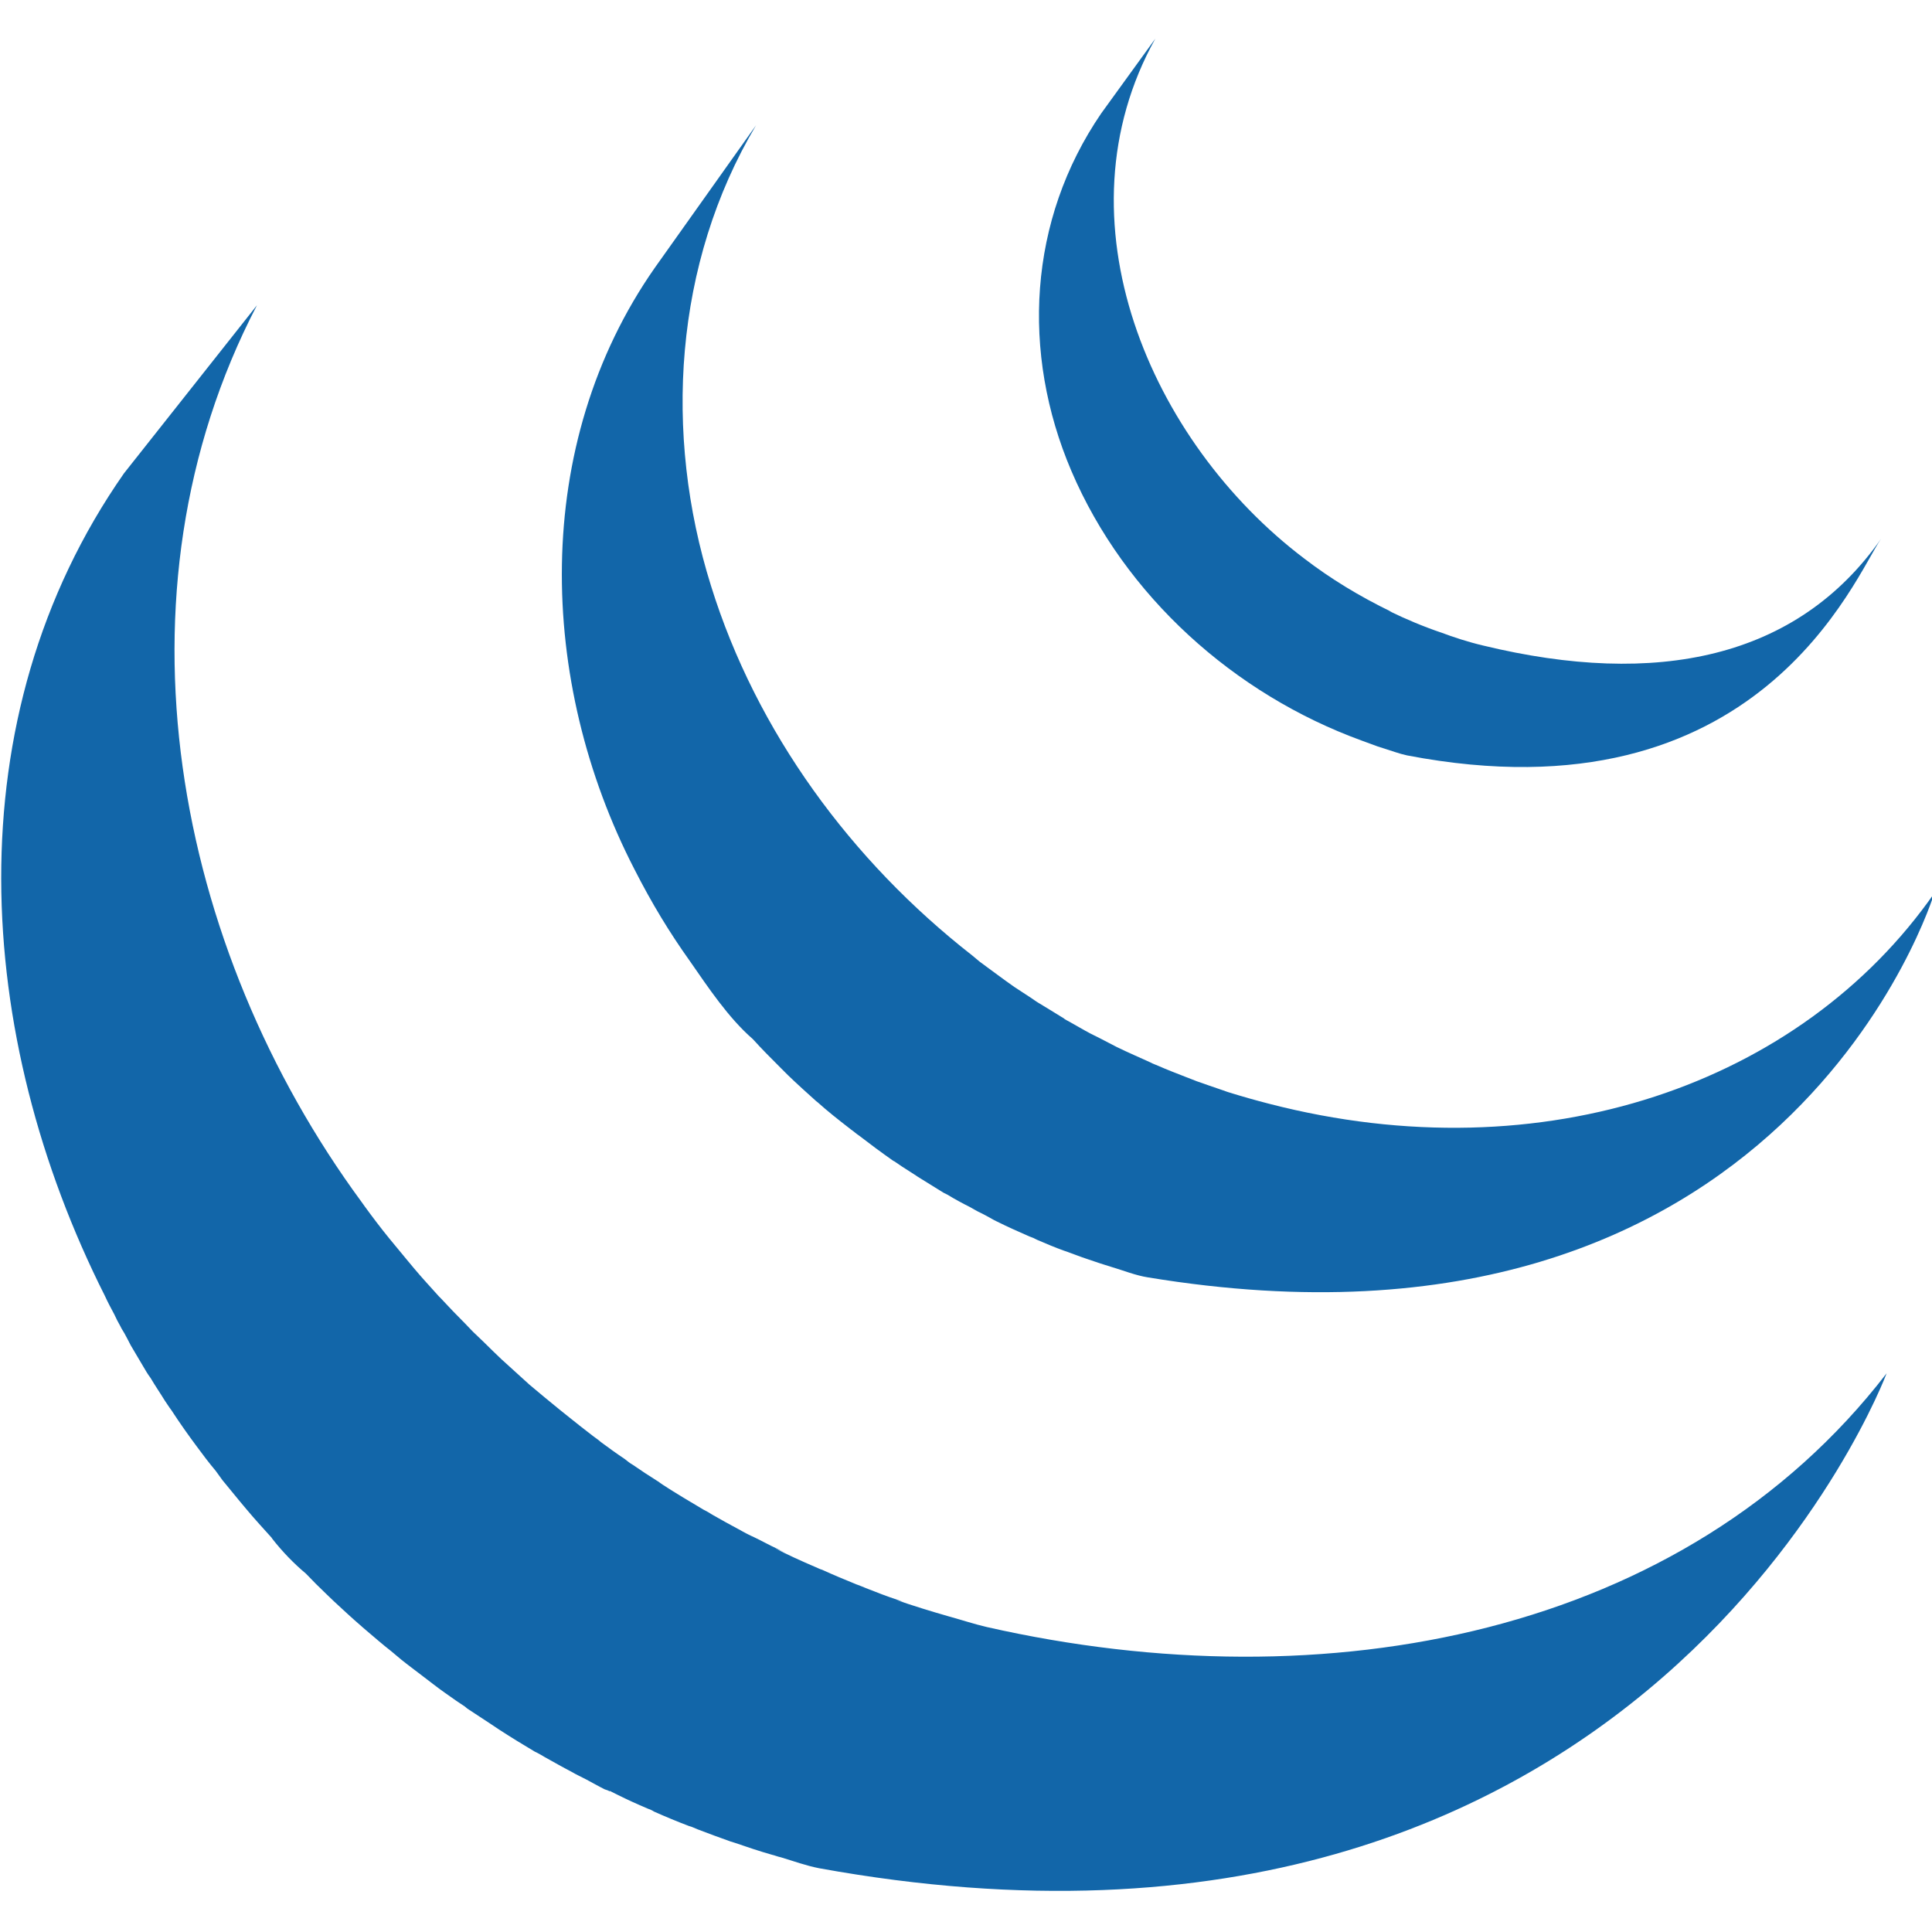 <?xml version="1.0" encoding="utf-8"?>
<!-- Generator: Adobe Illustrator 25.0.0, SVG Export Plug-In . SVG Version: 6.00 Build 0)  -->
<svg version="1.1" id="Layer_1" xmlns="http://www.w3.org/2000/svg" xmlns:xlink="http://www.w3.org/1999/xlink" x="0px" y="0px"
	 viewBox="0 0 600 600" style="enable-background:new 0 0 600 600;" xml:space="preserve">
<style type="text/css">
	.st0{fill:#1266A9;}
</style>
<path class="st0" d="M35.5,408.2c0.6,1.3,1.2,2.5,1.9,3.7c0.3,0.7,0.8,1.4,1.2,2.1c0.7,1.3,1.4,2.6,2,3.8l3.9,6.6
	c0.7,1.2,1.4,2.4,2.3,3.6c1.4,2.4,3,4.7,4.4,7c0.7,1,1.3,2,2,2.9c2.8,4.3,5.3,7.8,7.9,11.3c1.9,2.6,3.8,5.1,5.9,7.6
	c0.7,1,1.4,1.9,2.1,2.9l5.5,6.7c0.7,0.8,1.4,1.7,2.1,2.5c2.5,3,5.1,5.8,7.7,8.7c0,0.1,0.1,0.1,0.1,0.2c3.2,4.1,6.7,7.7,10.5,10.9
	l0.1,0.1c2,2.1,4,4.1,6.1,6.1l2.5,2.4c2.8,2.6,5.6,5.2,8.5,7.7c0.1,0,0.1,0.1,0.1,0.1l1.4,1.2c2.6,2.2,5.1,4.4,7.8,6.5l3.1,2.6
	c2.1,1.7,4.3,3.3,6.5,5l3.4,2.6c2.3,1.8,4.8,3.5,7.2,5.2c0.9,0.6,1.8,1.2,2.7,1.8l0.7,0.6l7,4.6l3,2c3.7,2.4,7.3,4.6,11,6.8
	c1.1,0.5,2.1,1.1,3.1,1.7c2.7,1.5,5.5,3.1,8.2,4.5c1.5,0.9,3.1,1.6,4.6,2.4c1.9,1,3.8,2.1,5.8,3.1c0.6,0.2,1,0.3,1.5,0.6l0.1-0.1
	c0.8,0.4,1.6,0.8,2.4,1.2c3,1.5,6.1,2.9,9.4,4.3c0.6,0.2,1.3,0.5,1.9,0.9c3.6,1.6,7.2,3.1,10.9,4.5c0.9,0.2,1.8,0.7,2.6,1
	c3.4,1.3,6.9,2.6,10.3,3.8l1.3,0.4c3.8,1.3,7.6,2.6,11.5,3.7c0.9,0.2,1.8,0.6,2.8,0.8c4,1.2,7.8,2.6,11.9,3.4
	c256.8,46.6,331.5-153.7,331.5-153.7c-62.7,81.3-174,102.7-279.4,78.8c-3.9-0.9-7.8-2.2-11.8-3.3c-5.6-1.6-11.1-3.3-16.6-5.2
	l2.4,0.7l-1.6-0.6c-3.4-1.1-6.7-2.4-10-3.7c-0.8-0.3-1.6-0.7-2.5-1l-0.3-0.1c-3.7-1.5-7.3-3-10.8-4.6c-0.8-0.2-1.4-0.6-2.2-0.9
	c-4.2-1.8-8.4-3.7-12.5-5.8l3.5,1.5c-0.9-0.4-1.8-0.8-2.7-1.3c-2.4-1.1-4.7-2.4-7-3.5c-1.8-0.8-3.5-1.7-5.2-2.7l0.5,0.3
	c-2.8-1.5-5.7-3.1-8.5-4.7c-0.9-0.6-1.8-1.1-2.8-1.6c-4.2-2.5-8.4-5-12.6-7.7l1.6,1c-1.1-0.7-2.1-1.3-3.1-2.1l0.1,0.1
	c-2.7-1.7-5.3-3.4-7.9-5.2c-0.9-0.5-1.6-1.1-2.5-1.8c-2.7-1.8-5.3-3.7-8-5.7l0.6,0.4c-1.1-0.9-2.2-1.6-3.3-2.5
	c-2.2-1.7-4.4-3.4-6.6-5.2l-3-2.4c-3.1-2.5-6.2-5.1-9.3-7.7l0,0l-8.7-7.9l-2.5-2.4c-2.1-2.1-4.2-4.1-6.3-6.1l-2.4-2.5
	c-2.6-2.6-5.1-5.2-7.6-7.9l-0.2-0.2l-0.4-0.4c-2.6-2.9-5.3-5.8-7.8-8.8c-0.7-0.8-1.3-1.6-2-2.4l-5.7-6.9c-2.6-3.2-5.1-6.5-7.5-9.8
	l-1-1.4C54.2,294.3,33,184.7,79.8,94.8l-41.3,52.2c-53.1,76-46.6,174.8-5.9,255.5C33.5,404.5,34.5,406.3,35.5,408.2L35.5,408.2z"/>
<path class="st0" d="M242.4,331.6l2.3,2.3c2.9,2.8,5.8,5.4,8.8,8.1l0.4,0.3c3,2.7,6.4,5.4,9.9,8.1l0.5,0.4c0.9,0.6,1.6,1.3,2.4,1.8
	c3.5,2.7,7,5.3,10.7,7.9l0.4,0.2c1.6,1.1,3.2,2.2,5,3.3c0.7,0.4,1.5,1,2.3,1.5c2.7,1.7,5.3,3.3,7.9,4.9c0.4,0.2,0.8,0.4,1.2,0.6
	c2.3,1.4,4.7,2.7,7.1,3.9c0.8,0.5,1.6,0.9,2.5,1.4c1.7,0.8,3.3,1.7,4.9,2.6l0.8,0.4c3.4,1.7,6.8,3.2,10.2,4.7c0.9,0.3,1.6,0.6,2.3,1
	c2.8,1.2,5.6,2.4,8.4,3.4c1.3,0.4,2.4,0.9,3.6,1.3c2.6,1,5.2,1.8,7.8,2.7l3.5,1.1c3.7,1.1,7.4,2.6,11.2,3.2
	c198.3,32.7,244.2-119.3,244.2-119.3c-41.3,59.2-121.3,87.4-206.5,65.4c-4.3-1.1-8.5-2.3-12.7-3.6l1.4,0.4c-1.2-0.3-2.3-0.7-3.4-1.1
	c-2.6-0.9-5.3-1.8-7.8-2.7l-3.6-1.4c-2.8-1.1-5.7-2.2-8.4-3.4c-0.9-0.4-1.6-0.6-2.3-1c-3.5-1.6-7-3.1-10.5-4.8l-5.2-2.7l-3-1.5
	c-2.3-1.2-4.4-2.5-6.6-3.7c-0.6-0.3-1.1-0.6-1.6-0.9l0.1,0c-2.7-1.7-5.4-3.3-8-4.9c-0.9-0.5-1.6-1.1-2.4-1.6l-5.2-3.4
	c-3.6-2.5-7.1-5.2-10.7-7.8c-0.8-0.7-1.6-1.3-2.4-2c-37.5-29.3-67-69.4-81.1-114.8c-14.8-47.2-11.5-100.1,14-143l-31.4,44.2
	c-38.5,55-36.4,128.6-6.4,186.8c5.5,10.8,11,19.8,17.2,28.5c5.7,8.2,12,17.7,19.6,24.3C236.5,325.7,239.4,328.6,242.4,331.6
	L242.4,331.6z"/>
<path class="st0" d="M342,35.2c-22.7,33.2-24.9,74.4-9.3,111c16.6,38.9,50.6,69.4,90.2,83.8c1.6,0.6,3.2,1.2,4.9,1.8l2.2,0.7
	c2.3,0.7,4.6,1.6,7,2.1c109.5,21,139.2-56,147.2-67.3c-26.1,37.3-69.8,46.2-123.5,33.2c-4.7-1.1-9.3-2.6-13.8-4.3l0.8,0.3
	c-5.6-1.9-11.1-4.2-16.4-6.8l1,0.4c-10.3-5-19.1-10.4-27.2-16.6c-48-36.3-77.6-105.3-46.3-161.5L342,35.2z"/>
</svg>
